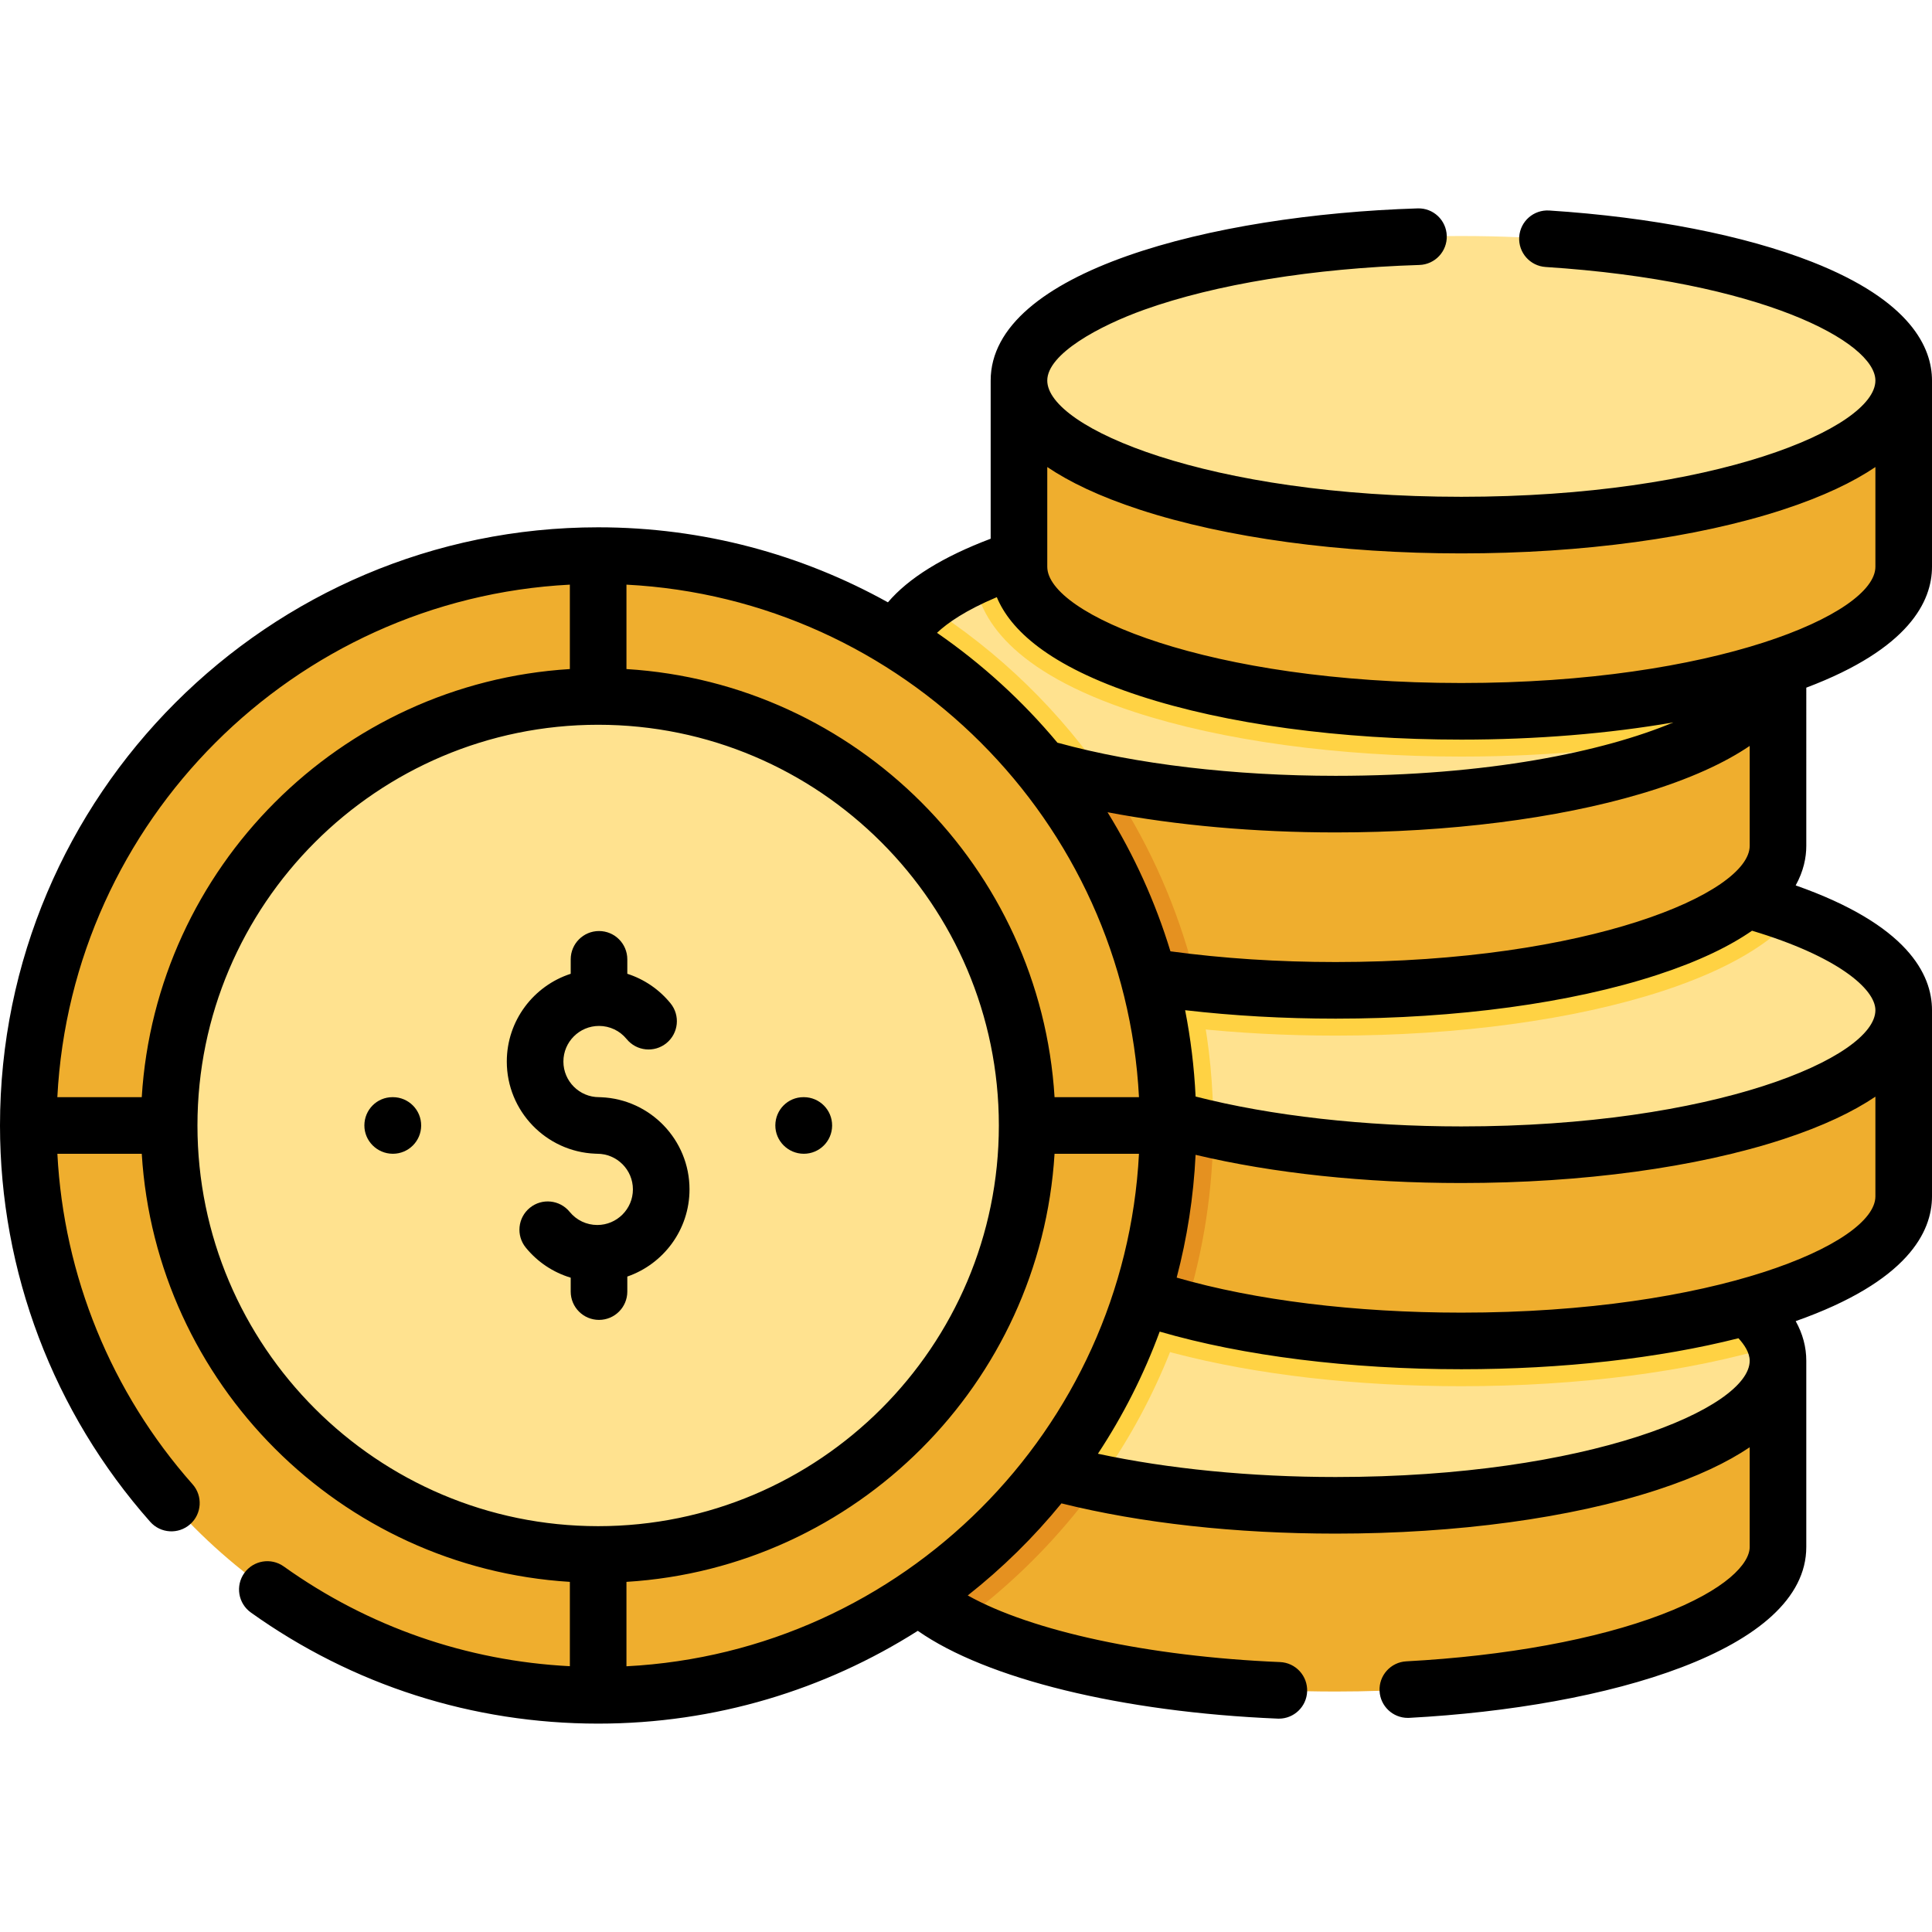 <?xml version="1.0" encoding="iso-8859-1"?>
<!-- Generator: Adobe Illustrator 19.0.0, SVG Export Plug-In . SVG Version: 6.00 Build 0)  -->
<svg xmlns="http://www.w3.org/2000/svg" xmlns:xlink="http://www.w3.org/1999/xlink" version="1.1" id="Layer_1" x="0px" y="0px" viewBox="0 0 512 512" style="enable-background:new 0 0 512 512;" xml:space="preserve" width="512" height="512">
<g id="XMLID_1615_">
	<g id="XMLID_1616_">
		<g id="XMLID_1617_">
			<g id="XMLID_1618_">
				<g id="XMLID_1619_">
					<path id="XMLID_1620_" style="fill:#EFAE2E;" d="M471.19,360.62v49.35c0,21.15-52.49,38.3-117.24,38.3       c-42.1,0-79.02-7.25-99.69-18.14c-11.12-5.85-17.54-12.76-17.54-20.16v-49.35H471.19z"/>
					<path id="XMLID_1621_" style="fill:#E59120;" d="M236.72,360.62h72.41c-11.59,27.92-30.74,51.94-54.87,69.51       c-11.12-5.85-17.54-12.76-17.54-20.16V360.62z"/>
					<path id="XMLID_1622_" style="fill:#FFE28F;" d="M471.19,360.62c0,21.16-52.49,38.31-117.24,38.31       c-23.11,0-44.66-2.19-62.82-5.97c-32.71-6.79-54.41-18.73-54.41-32.34c0-9.61,10.83-18.4,28.73-25.13       c14.19-5.33,32.85-9.38,54.05-11.5c10.89-1.09,22.46-1.68,34.45-1.68c60.6,0,110.46,15.02,116.59,34.29       C470.97,357.92,471.19,359.26,471.19,360.62z"/>
					<path id="XMLID_1623_" style="fill:#FFD243;" d="M470.54,356.6c-22.88,6.96-52.27,10.76-83.27,10.76       c-27.89,0-54.24-3.03-76.2-8.77c-24.66-6.44-38.36-14.78-45.62-23.1c14.19-5.33,32.85-9.38,54.05-11.5       c10.89-1.09,22.46-1.68,34.45-1.68C414.55,322.31,464.41,337.33,470.54,356.6z"/>
					<path id="XMLID_1624_" style="fill:#FFD243;" d="M319.5,323.99c-4.04,25.41-13.98,48.89-28.37,68.97       c-32.71-6.79-54.41-18.73-54.41-32.34C236.72,343.38,271.57,328.8,319.5,323.99z"/>
				</g>
				<g id="XMLID_1625_">
					<path id="XMLID_1626_" style="fill:#EFAE2E;" d="M504.5,267.71v49.35c0,21.15-52.49,38.3-117.23,38.3       c-27.67,0-53.11-3.14-73.17-8.38c-26.86-7.01-44.06-17.81-44.06-29.92v-49.35H504.5z"/>
					<path id="XMLID_1627_" style="fill:#E59120;" d="M321.53,298.26c0,16.96-2.6,33.33-7.43,48.72       c-26.86-7.01-44.06-17.81-44.06-29.92v-49.35h48.62C320.54,277.61,321.53,287.82,321.53,298.26z"/>
					<path id="XMLID_1628_" style="fill:#FFE28F;" d="M504.5,267.71c0,21.15-52.49,38.3-117.23,38.3c-24.36,0-47-2.43-65.75-6.58       c-31.07-6.9-51.48-18.53-51.48-31.72c0-1.38,0.23-2.75,0.67-4.1c3.21-9.87,17.89-18.62,39.6-24.8       c20.59-5.86,47.51-9.41,76.96-9.41c35.3,0,66.96,5.1,88.45,13.17C493.65,249.29,504.5,258.09,504.5,267.71z"/>
					<path id="XMLID_1629_" style="fill:#FFD243;" d="M475.72,242.57c-6.15,7.02-16.92,14.12-35.14,20.07       c-23.32,7.61-54.08,11.81-86.63,11.81c-13,0-25.83-0.67-38.12-2c-9.21-1-27.4-3.48-45.12-8.84c3.21-9.87,17.89-18.62,39.6-24.8       c20.59-5.86,47.51-9.41,76.96-9.41C422.57,229.4,454.23,234.5,475.72,242.57z"/>
					<path id="XMLID_1630_" style="fill:#FFD243;" d="M321.53,298.26c0,0.39,0,0.78-0.01,1.17c-31.07-6.9-51.48-18.53-51.48-31.72       c0-11.53,15.59-21.88,40.27-28.9C317.55,257.24,321.53,277.29,321.53,298.26z"/>
				</g>
				<g id="XMLID_1631_">
					<path id="XMLID_1632_" style="fill:#EFAE2E;" d="M471.19,174.8v49.34c0,21.16-52.49,38.31-117.24,38.31       c-12.87,0-25.25-0.68-36.83-1.93c-46.7-5.04-80.4-19.43-80.4-36.38V174.8H471.19z"/>
					<path id="XMLID_1633_" style="fill:#E59120;" d="M236.72,224.14V174.8h28.14c25.55,22.04,44.2,51.85,52.26,85.72       C270.42,255.48,236.72,241.09,236.72,224.14z"/>
					<path id="XMLID_1634_" style="fill:#FFE28F;" d="M471.19,174.8c0,6.78-5.4,13.16-14.88,18.68       c-20.06,11.71-58.38,19.62-102.36,19.62c-21.9,0-42.4-1.96-59.94-5.39c-34.31-6.67-57.29-18.92-57.29-32.91       c0-5.12,3.07-10,8.64-14.45c3.39-2.72,7.7-5.28,12.81-7.63c21.23-9.82,56.22-16.23,95.78-16.23       C418.7,136.49,471.19,153.64,471.19,174.8z"/>
					<path id="XMLID_1635_" style="fill:#FFD243;" d="M471.19,174.8c0,6.78-5.4,13.16-14.88,18.68       c-20.28,4.57-44.14,7.02-69.04,7.02c-32.55,0-63.31-4.19-86.62-11.81c-32.66-10.67-41.39-25.01-42.48-35.97       c21.23-9.82,56.22-16.23,95.78-16.23C418.7,136.49,471.19,153.64,471.19,174.8z"/>
					<path id="XMLID_1636_" style="fill:#FFD243;" d="M236.72,174.8c0-5.12,3.07-10,8.64-14.45c19.33,12.21,35.93,28.38,48.65,47.36       C259.7,201.04,236.72,188.79,236.72,174.8z"/>
				</g>
				<g id="XMLID_1637_">
					<path id="XMLID_1638_" style="fill:#EFAE2E;" d="M270.036,100.851v49.348c0,21.156,52.487,38.306,117.232,38.306       c64.746,0,117.232-17.15,117.232-38.306v-49.348"/>
					<ellipse id="XMLID_2765_" style="fill:#FFE28F;" cx="387.268" cy="100.851" rx="117.232" ry="38.306"/>
				</g>
			</g>
			<g id="XMLID_1639_">
				<g id="XMLID_1640_">
					<circle id="XMLID_2759_" style="fill:#EFAE2E;" cx="158.517" cy="298.259" r="151.017"/>
					<circle id="XMLID_2758_" style="fill:#FFE28F;" cx="158.517" cy="298.259" r="113.69"/>
				</g>
			</g>
		</g>
	</g>
	<g id="XMLID_1641_">
		<path id="XMLID_1642_" d="M478.687,182.236C506.022,171.916,512,159.27,512,150.199V100.85c0-8.645-5.514-21.117-31.778-31.444    c-17.906-7.041-42.642-11.877-69.65-13.619c-4.138-0.264-7.7,2.869-7.967,7.002s2.868,7.7,7.002,7.967    C466.629,74.433,497,90.597,497,100.85c0,12.561-42.747,30.806-109.732,30.806c-66.984,0-109.731-18.246-109.731-30.806    c0-7.071,13.835-14.528,25.683-18.766c18.924-6.768,44.823-10.982,72.928-11.865c4.141-0.13,7.391-3.591,7.261-7.731    c-0.129-4.14-3.567-7.405-7.731-7.261c-54.491,1.711-113.14,16.718-113.14,45.623v41.916    c-12.617,4.767-21.748,10.412-27.233,16.857c-22.763-12.658-48.944-19.881-76.785-19.881C71.11,139.742,0,210.852,0,298.259    c0,38.743,14.137,76.045,39.806,105.035c2.745,3.102,7.485,3.389,10.587,0.644c3.102-2.746,3.39-7.486,0.644-10.587    c-21.577-24.369-34.145-55.226-35.833-87.591h22.363c3.735,60.862,52.589,109.716,113.451,113.451v22.35    c-27.368-1.403-53.442-10.453-75.813-26.432c-3.371-2.409-8.056-1.625-10.463,1.744c-2.407,3.371-1.626,8.055,1.744,10.462    c26.967,19.261,58.791,29.441,92.031,29.441c31.131,0,60.19-9.027,84.71-24.591c18.16,12.72,53.986,21.536,95.37,23.268    c0.106,0.004,0.213,0.006,0.319,0.006c3.997,0,7.319-3.155,7.487-7.187c0.174-4.138-3.041-7.634-7.18-7.807    c-34.841-1.458-65.819-8.193-82.76-17.656c9.14-7.203,17.467-15.393,24.829-24.401c21.084,5.243,46.119,8.015,72.66,8.015    c32.084,0,62.352-4.116,85.226-11.59c10.74-3.509,18.675-7.361,24.507-11.295v26.427c0,4.352-6.135,11.341-23.354,17.905    c-17.27,6.583-41.293,10.987-67.645,12.401c-4.137,0.222-7.31,3.755-7.088,7.891c0.215,4,3.524,7.098,7.482,7.098    c0.136,0,0.272-0.003,0.408-0.011c52.362-2.809,105.196-17.9,105.196-45.285v-49.348v0c0,0,0,0,0,0    c0-3.636-0.941-7.146-2.806-10.503C505.617,339.619,512,326.429,512,317.056v-49.348c0-9.538-6.538-22.661-36.126-33.067    c2.084-3.765,2.813-7.347,2.813-10.497V182.236z M463.687,224.143c0,12.561-42.747,30.806-109.732,30.806    c-15.213,0-29.915-0.963-43.778-2.84c-3.988-13.08-9.625-25.446-16.667-36.858c18.285,3.478,39.158,5.35,60.446,5.35    c29.926,0,58.678-3.644,80.96-10.261c13.058-3.878,22.277-8.263,28.772-12.667V224.143z M279.468,290.76    c-3.735-60.862-52.589-109.716-113.45-113.451v-22.371c73.179,3.786,132.037,62.643,135.823,135.823H279.468z M302.043,135.066    c22.874,7.475,53.141,11.591,85.225,11.591s62.352-4.116,85.226-11.591c10.74-3.509,18.675-7.361,24.507-11.295v26.428    c0,12.561-42.747,30.806-109.732,30.806c-66.984,0-109.731-18.246-109.731-30.806v-26.428    C283.368,127.705,291.303,131.556,302.043,135.066z M264.165,158.254c3.499,8.464,13.493,18.192,37.878,26.16    c22.874,7.474,53.141,11.59,85.225,11.59c19.875,0,39.047-1.583,56.202-4.562c-18.549,7.762-49.226,14.158-89.516,14.158    c-26.864,0-52.904-3.083-73.323-8.68c-0.129-0.035-0.259-0.057-0.388-0.086c-9.26-11.095-20.005-20.905-31.927-29.131    C251.088,165.086,255.894,161.733,264.165,158.254z M151.018,154.937v22.371C90.156,181.043,41.301,229.897,37.566,290.76H15.195    C18.981,217.58,77.838,158.723,151.018,154.937z M52.327,298.26c0-58.554,47.637-106.19,106.19-106.19    c58.553,0,106.189,47.637,106.189,106.19c0,58.553-47.637,106.19-106.189,106.19C99.964,404.45,52.327,356.813,52.327,298.26z     M166.018,441.582v-22.371c60.862-3.735,109.716-52.589,113.45-113.451h22.372C298.054,378.939,239.197,437.796,166.018,441.582z     M353.954,391.425c-22.47,0-44.456-2.175-62.992-6.171c6.626-10.053,12.146-20.896,16.369-32.364    c22.154,6.443,50.262,9.971,79.937,9.971c26.847,0,52.404-2.892,73.44-8.212c1.543,1.679,2.979,3.812,2.979,5.969    C463.687,373.18,420.939,391.425,353.954,391.425z M387.268,347.862c-28.172,0-54.685-3.285-75.435-9.283    c2.754-10.466,4.466-21.351,5.01-32.538c20.606,4.892,44.803,7.472,70.425,7.472c32.084,0,62.352-4.116,85.226-11.591    c10.74-3.509,18.675-7.361,24.507-11.295v26.428C497,329.616,454.253,347.862,387.268,347.862z M497,267.707    c0,12.561-42.747,30.806-109.732,30.806c-25.568,0-50.477-2.813-70.421-7.922c-0.373-7.785-1.315-15.423-2.776-22.878    c12.77,1.476,26.137,2.236,39.884,2.236c32.084,0,62.352-4.116,85.226-11.59c11.118-3.633,19.239-7.632,25.123-11.71    C486.872,253.412,497,262.062,497,267.707z"/>
		<path id="XMLID_1654_" d="M166.244,342.284v-3.985c9.58-3.308,16.483-12.411,16.483-23.102c0-13.134-10.414-23.88-23.418-24.417    c-0.187-0.014-0.375-0.021-0.565-0.021c-5.204,0-9.438-4.234-9.438-9.438s4.233-9.438,9.438-9.438c2.85,0,5.518,1.269,7.321,3.481    c2.616,3.21,7.34,3.692,10.553,1.075c3.21-2.617,3.691-7.342,1.074-10.552c-3.031-3.718-7.011-6.397-11.448-7.824v-3.829    c0-4.142-3.357-7.5-7.5-7.5s-7.5,3.358-7.5,7.5v3.831c-9.816,3.174-16.938,12.397-16.938,23.256    c0,13.134,10.414,23.881,23.418,24.417c0.187,0.014,0.375,0.021,0.565,0.021c5.204,0,9.438,4.234,9.438,9.438    c0,5.204-4.233,9.438-9.438,9.438c-2.849,0-5.518-1.269-7.322-3.482c-2.617-3.21-7.342-3.691-10.552-1.073    c-3.211,2.618-3.69,7.342-1.073,10.552c3.134,3.844,7.282,6.58,11.901,7.966v3.686c0,4.142,3.357,7.5,7.5,7.5    S166.244,346.426,166.244,342.284z"/>
		<path id="XMLID_1655_" d="M212.984,305.76c0.013,0,0.025,0,0.038,0c4.125,0,7.479-3.334,7.499-7.463    c0.021-4.142-3.321-7.516-7.463-7.537l-0.1,0c-0.013,0-0.025,0-0.038,0c-4.124,0-7.429,3.334-7.449,7.463    C205.451,302.365,208.843,305.739,212.984,305.76z"/>
		<path id="XMLID_1656_" d="M104.15,290.76l-0.1,0c-0.013,0-0.025,0-0.038,0c-4.124,0-7.429,3.334-7.449,7.463    c-0.021,4.142,3.371,7.517,7.513,7.537c0.013,0,0.025,0,0.038,0c4.125,0,7.479-3.334,7.499-7.463    C111.634,294.154,108.292,290.78,104.15,290.76z"/>
	</g>
</g>















</svg>
